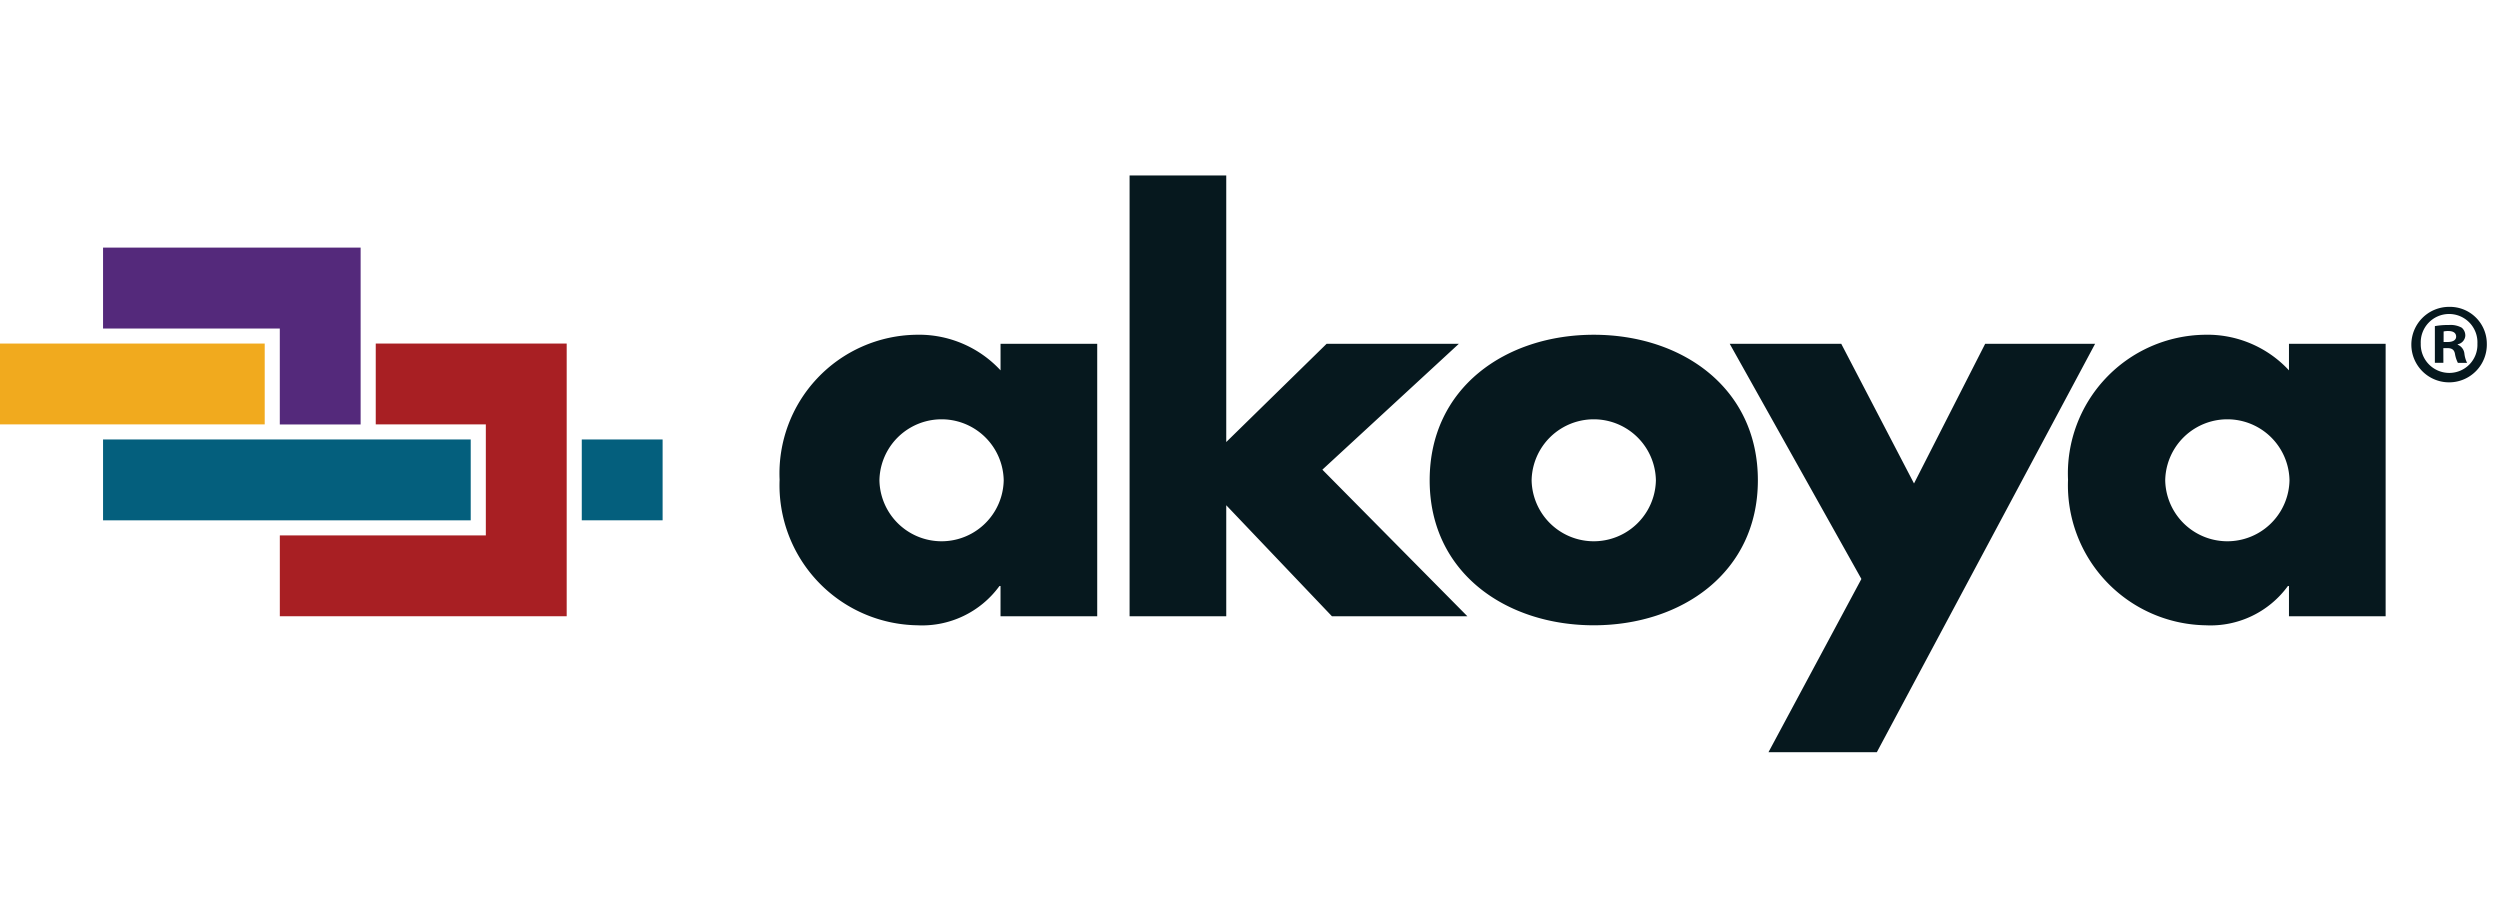 <svg xmlns="http://www.w3.org/2000/svg" xmlns:xlink="http://www.w3.org/1999/xlink" width="114" height="42" viewBox="0 0 114 42">
  <defs>
    <clipPath id="clip-logo-akoya">
      <rect width="114" height="42"/>
    </clipPath>
  </defs>
  <g id="logo-akoya" clip-path="url(#clip-logo-akoya)">
    <g id="Akoya_-_Consumer-Permissioned_Data_Access-0" data-name="Akoya - Consumer-Permissioned Data Access-0" transform="translate(-39.059 -0.974)">
      <g id="Akoya_Knot_Group" transform="translate(39.059 12.265)">
        <rect id="Sunset" width="12.071" height="3.686" transform="translate(0 4.375)" fill="#f1aa1e"/>
        <path id="Cheshire" d="M63.526,26.11V29.8h8.06v4.374h3.686V26.11H63.526Z" transform="translate(-58.827 -26.11)" fill="#54297b"/>
        <rect id="Ocean_square" width="3.686" height="3.686" transform="translate(26.529 8.749)" fill="#045f7d"/>
        <path id="Buoy" d="M109.866,48.886v3.686h5.02v5.063h-9.394v3.686h13.081V48.886h-8.706Z" transform="translate(-92.732 -44.511)" fill="#a81f23"/>
        <path id="Ocean_rect" d="M80.291,75.347V71.661H63.525v3.686H80.291Z" transform="translate(-58.826 -62.912)" fill="#045f7d"/>
      </g>
      <g id="Akoya_Text_Group" transform="translate(74.609 8.974)">
        <path id="Akoya_Text" d="M238.629,29.075h-4.408V27.695h-.048a4.363,4.363,0,0,1-3.754,1.792,6.387,6.387,0,0,1-6.272-6.636,6.327,6.327,0,0,1,6.224-6.612,5.069,5.069,0,0,1,3.851,1.623V16.651h4.408V29.075Zm-9.93-6.2a2.834,2.834,0,0,0,5.667,0,2.834,2.834,0,0,0-5.667,0Zm15.815-1.744,4.577-4.48h6.03l-6.224,5.74,6.612,6.684h-6.176l-4.819-5.062v5.062h-4.408V8.974h4.408V21.132Zm24.242,1.744c0,4.214-3.487,6.612-7.483,6.612-3.972,0-7.483-2.373-7.483-6.612s3.487-6.636,7.483-6.636S268.756,18.637,268.756,22.875Zm-10.317,0a2.834,2.834,0,0,0,5.667,0,2.834,2.834,0,0,0-5.667,0Zm9.033-6.224h5.086l3.318,6.369,3.245-6.369h5.013l-9.954,18.624h-4.941l4.238-7.9Zm29.91,12.424h-4.408V27.695h-.048a4.363,4.363,0,0,1-3.754,1.792,6.388,6.388,0,0,1-6.273-6.636,6.327,6.327,0,0,1,6.224-6.612,5.069,5.069,0,0,1,3.851,1.623V16.651h4.408V29.075Zm-10.051-6.2a2.834,2.834,0,0,0,5.667,0,2.834,2.834,0,0,0-5.667,0Z" transform="translate(-224.147 -8.974)" fill="#06181e"/>
        <g id="Group_1049" data-name="Group 1049" transform="translate(74.408 5.993)">
          <path id="Path_1165" data-name="Path 1165" d="M614.99,41.848a1.721,1.721,0,1,1-1.715-1.674A1.683,1.683,0,0,1,614.99,41.848Zm-3.012,0a1.3,1.3,0,0,0,1.307,1.338,1.282,1.282,0,0,0,1.276-1.327,1.293,1.293,0,1,0-2.583-.01Zm1.031.878h-.388V41.052a3.383,3.383,0,0,1,.643-.051,1.043,1.043,0,0,1,.582.123.464.464,0,0,1,.163.368.429.429,0,0,1-.347.388v.02a.494.494,0,0,1,.306.409,1.278,1.278,0,0,0,.122.419h-.419a1.432,1.432,0,0,1-.133-.408c-.031-.184-.133-.265-.347-.265h-.184Zm.01-.95h.184c.214,0,.388-.071.388-.245,0-.153-.112-.255-.357-.255a.93.93,0,0,0-.214.02Z" transform="translate(-611.549 -40.174)" fill="#06181e"/>
        </g>
      </g>
    </g>
  </g>
</svg>
